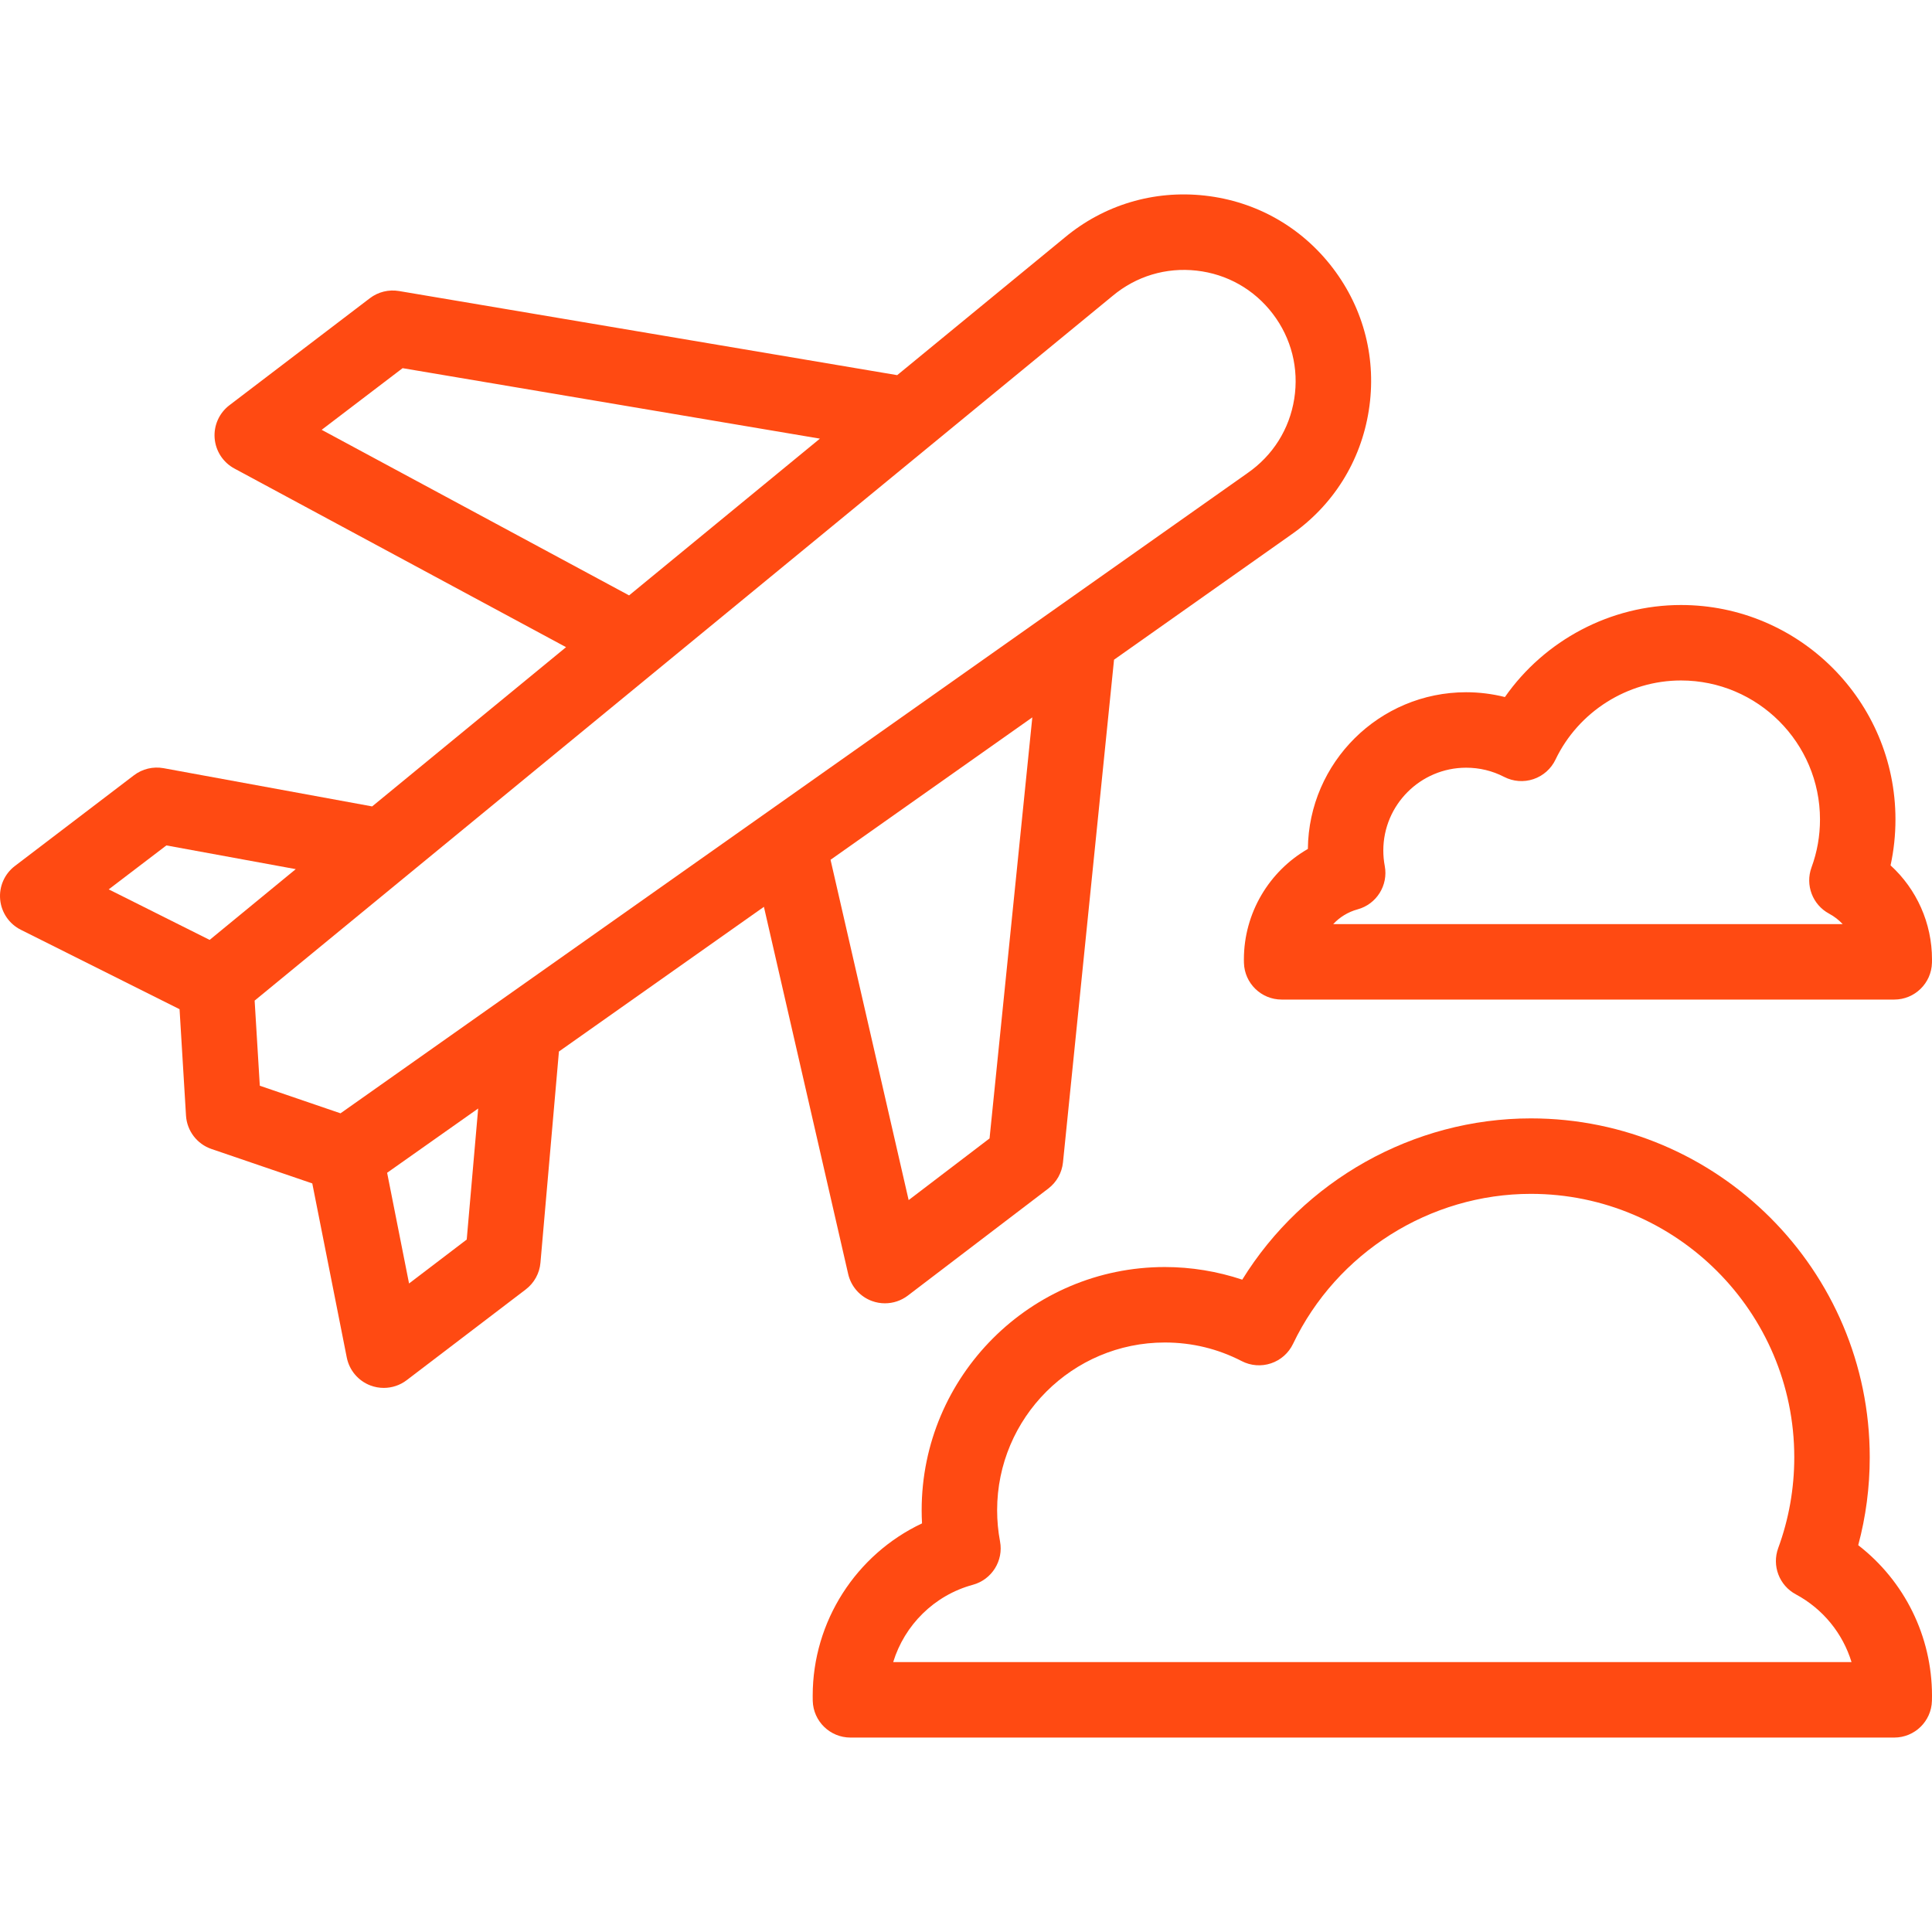 <svg width="80" height="80" viewBox="0 0 80 80" fill="none" xmlns="http://www.w3.org/2000/svg">
<g clip-path="url(#clip0_1102_34032)">
<path d="M31.632 37.55L35.121 52.754C35.24 53.272 35.613 53.694 36.112 53.874C36.285 53.937 36.465 53.967 36.644 53.967C36.981 53.967 37.315 53.858 37.591 53.648L43.408 49.215C43.752 48.953 43.972 48.56 44.016 48.13L46.13 27.317L53.443 22.154C55.196 20.939 56.346 19.108 56.678 17.001C57.012 14.893 56.483 12.798 55.19 11.101C53.896 9.404 52.016 8.338 49.896 8.1C47.776 7.862 45.706 8.484 44.079 9.844L37.151 15.534L16.523 12.051C16.097 11.979 15.659 12.086 15.316 12.348L9.498 16.781C9.076 17.103 8.846 17.617 8.888 18.147C8.93 18.676 9.237 19.148 9.705 19.4L23.439 26.798L15.41 33.392L6.775 31.809C6.342 31.73 5.896 31.836 5.546 32.103L0.615 35.86C0.186 36.187 -0.044 36.712 0.007 37.249C0.057 37.786 0.381 38.259 0.863 38.5L7.435 41.789L7.702 46.193C7.74 46.825 8.157 47.372 8.756 47.577L12.931 49.003L14.359 56.211C14.464 56.74 14.834 57.178 15.338 57.369C15.518 57.437 15.705 57.47 15.892 57.47C16.229 57.47 16.563 57.361 16.839 57.151L21.769 53.394C22.119 53.127 22.341 52.725 22.379 52.287L23.144 43.541L31.632 37.55ZM40.975 47.14L37.625 49.693L34.391 35.602L42.746 29.705L40.975 47.14ZM13.32 17.798L16.671 15.245L33.951 18.163L26.049 24.654L13.32 17.798ZM6.89 35.007L12.247 35.989L8.681 38.919L4.502 36.827L6.89 35.007ZM10.544 41.433L46.072 12.251C47.049 11.435 48.283 11.064 49.547 11.206C50.812 11.348 51.932 11.983 52.704 12.995C53.475 14.007 53.79 15.257 53.592 16.514C53.393 17.77 52.708 18.862 51.651 19.594L14.1 46.1L10.758 44.958L10.544 41.433ZM19.326 51.327L16.938 53.146L16.03 48.562L19.8 45.901L19.326 51.327Z" fill="#FF4A12"/>
<path d="M76.945 63.983C77.262 62.801 77.422 61.581 77.422 60.342C77.422 52.605 71.128 46.31 63.39 46.31C58.515 46.31 53.972 48.888 51.439 52.988C50.41 52.644 49.323 52.465 48.233 52.465C42.681 52.465 38.164 56.982 38.164 62.534C38.164 62.716 38.169 62.898 38.179 63.08C35.458 64.362 33.652 67.13 33.652 70.216C33.652 70.287 33.653 70.358 33.654 70.429C33.677 71.275 34.37 71.949 35.216 71.949H78.435C79.282 71.949 79.975 71.275 79.997 70.429C79.999 70.358 80 70.287 80 70.216C80 67.75 78.856 65.462 76.945 63.983ZM36.985 68.824C37.455 67.292 38.682 66.058 40.283 65.623C41.069 65.409 41.56 64.627 41.409 63.826C41.329 63.404 41.289 62.969 41.289 62.534C41.289 58.705 44.404 55.59 48.233 55.59C49.356 55.59 50.426 55.849 51.416 56.36C51.791 56.554 52.229 56.588 52.63 56.453C53.031 56.319 53.36 56.027 53.542 55.646C55.346 51.873 59.211 49.435 63.39 49.435C69.404 49.435 74.297 54.328 74.297 60.342C74.297 61.636 74.073 62.901 73.632 64.102C73.364 64.833 73.674 65.65 74.361 66.018C75.489 66.623 76.306 67.639 76.668 68.824H36.985Z" fill="#FF4A12"/>
<path d="M54.156 35.153C52.549 36.077 51.507 37.81 51.507 39.727C51.507 39.775 51.508 39.823 51.509 39.87C51.532 40.716 52.225 41.39 53.071 41.39H78.436C79.282 41.39 79.975 40.716 79.998 39.87C80 39.823 80 39.775 80 39.727C80 38.224 79.364 36.819 78.284 35.833C78.419 35.212 78.487 34.576 78.487 33.932C78.487 29.035 74.504 25.052 69.606 25.052C66.689 25.052 63.959 26.511 62.315 28.863C61.792 28.732 61.252 28.664 60.711 28.664C57.118 28.664 54.191 31.569 54.156 35.153ZM57.34 35.858C57.3 35.649 57.28 35.434 57.28 35.219C57.28 33.328 58.819 31.789 60.71 31.789C61.265 31.789 61.794 31.917 62.282 32.169C62.658 32.363 63.096 32.397 63.497 32.262C63.897 32.127 64.227 31.836 64.409 31.455C65.361 29.463 67.4 28.177 69.606 28.177C72.78 28.177 75.362 30.759 75.362 33.933C75.362 34.615 75.244 35.283 75.011 35.917C74.743 36.648 75.054 37.465 75.74 37.833C75.953 37.947 76.142 38.094 76.301 38.265H55.206C55.472 37.978 55.818 37.763 56.214 37.655C57 37.441 57.49 36.659 57.34 35.858Z" fill="#FF4A12"/>
</g>
<defs>
<clipPath id="clip0_1102_34032">
<rect width="80" height="80" fill="white"/>
</clipPath>
</defs>
</svg>

